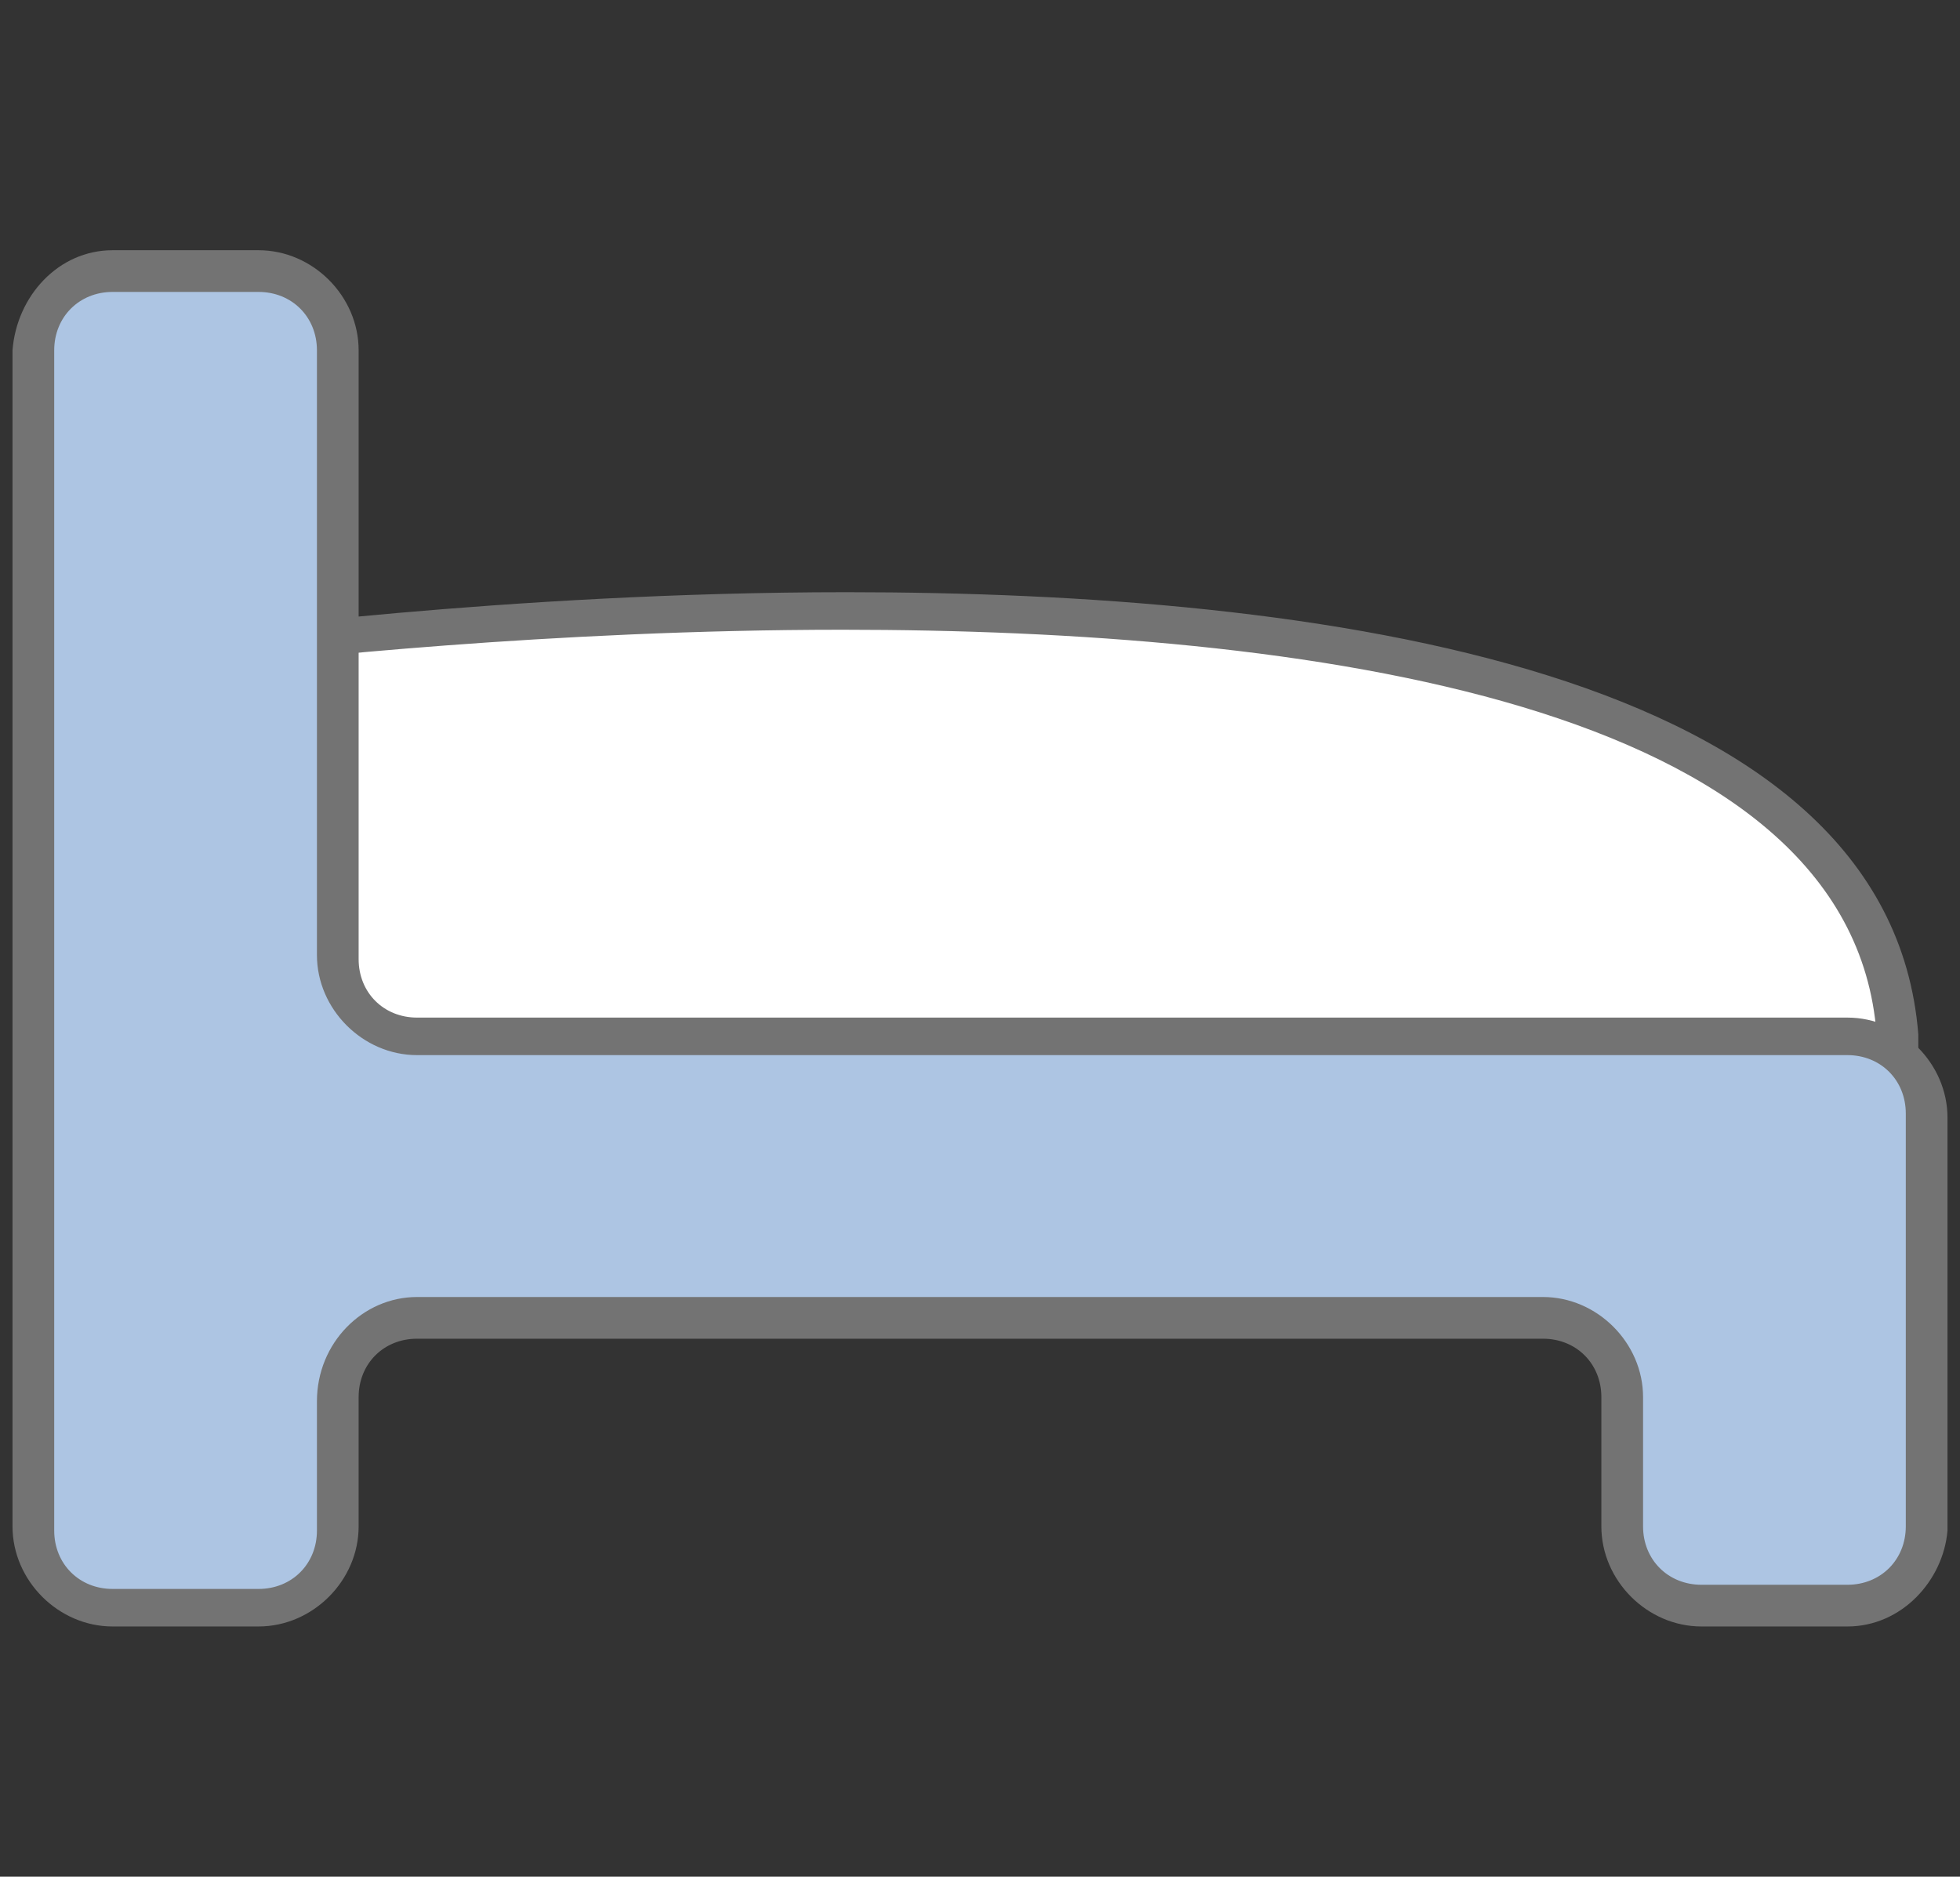 <?xml version="1.0" encoding="utf-8"?>
<!-- Generator: Adobe Illustrator 27.8.1, SVG Export Plug-In . SVG Version: 6.00 Build 0)  -->
<svg version="1.1" id="レイヤー_1" xmlns="http://www.w3.org/2000/svg" xmlns:xlink="http://www.w3.org/1999/xlink" x="0px"
	 y="0px" viewBox="0 0 47 45" style="enable-background:new 0 0 47 45;" xml:space="preserve">
<rect x="0" y="0" width="47" height="45" fill="#333333" stroke="none"/>
<style type="text/css">
	.st0{fill:#FFFFFF;}
	.st1{fill:#737373;}
	.st2{fill:#ADC5E3;}
</style>
<path class="st0" d="M4.9,15.7c0,0,39.5-5.4,40.7,9.2v6.2H4.9V15.7z"/>
<path class="st1" d="M45.5,31.5H4.9c-0.3,0-0.5-0.2-0.5-0.5V15.7c0-0.2,0.2-0.4,0.4-0.5c0.1,0,7.3-1,15.5-1c11.3,0,25,1.8,25.7,10.6
	l0,6.3C46,31.3,45.8,31.5,45.5,31.5z M5.3,30.6h39.7v-5.8c-0.6-8-13.8-9.7-24.8-9.7c-7,0-13.3,0.7-15,0.9V30.6z"/>
<path class="st2" d="M10,24.8c-1,0-1.9-0.9-1.9-1.9V8.4c0-1-0.9-1.9-1.9-1.9H2.7c-1,0-1.9,0.9-1.9,1.9v28.3c0,1,0.9,1.9,1.9,1.9h3.5
	c1,0,1.9-0.9,1.9-1.9v-3.1c0-1,0.9-1.9,1.9-1.9h27c1,0,1.9,0.9,1.9,1.9v3.1c0,1,0.9,1.9,1.9,1.9h3.5c1,0,1.9-0.9,1.9-1.9v-9.9
	c0-1-0.8-1.9-1.9-1.9L10,24.8L10,24.8z"/>
<path class="st1" d="M44.3,39h-3.5c-1.3,0-2.4-1.1-2.4-2.4v-3.1c0-0.8-0.6-1.4-1.4-1.4H10c-0.8,0-1.4,0.6-1.4,1.4v3.1
	c0,1.3-1.1,2.4-2.4,2.4H2.7c-1.3,0-2.4-1.1-2.4-2.4V8.4C0.4,7.1,1.4,6,2.7,6h3.5c1.3,0,2.4,1.1,2.4,2.4v14.6c0,0.8,0.6,1.4,1.4,1.4
	h34.3c1.3,0,2.4,1.1,2.4,2.4v9.9C46.6,37.9,45.6,39,44.3,39z M10,31.1h27c1.3,0,2.4,1.1,2.4,2.4v3.1c0,0.8,0.6,1.4,1.4,1.4h3.5
	c0.8,0,1.4-0.6,1.4-1.4v-9.9c0-0.8-0.6-1.4-1.4-1.4H10c-1.3,0-2.4-1.1-2.4-2.4V8.4c0-0.8-0.6-1.4-1.4-1.4H2.7
	c-0.8,0-1.4,0.6-1.4,1.4v28.3c0,0.8,0.6,1.4,1.4,1.4h3.5c0.8,0,1.4-0.6,1.4-1.4v-3.1C7.6,32.2,8.7,31.1,10,31.1z"/>
</svg>
